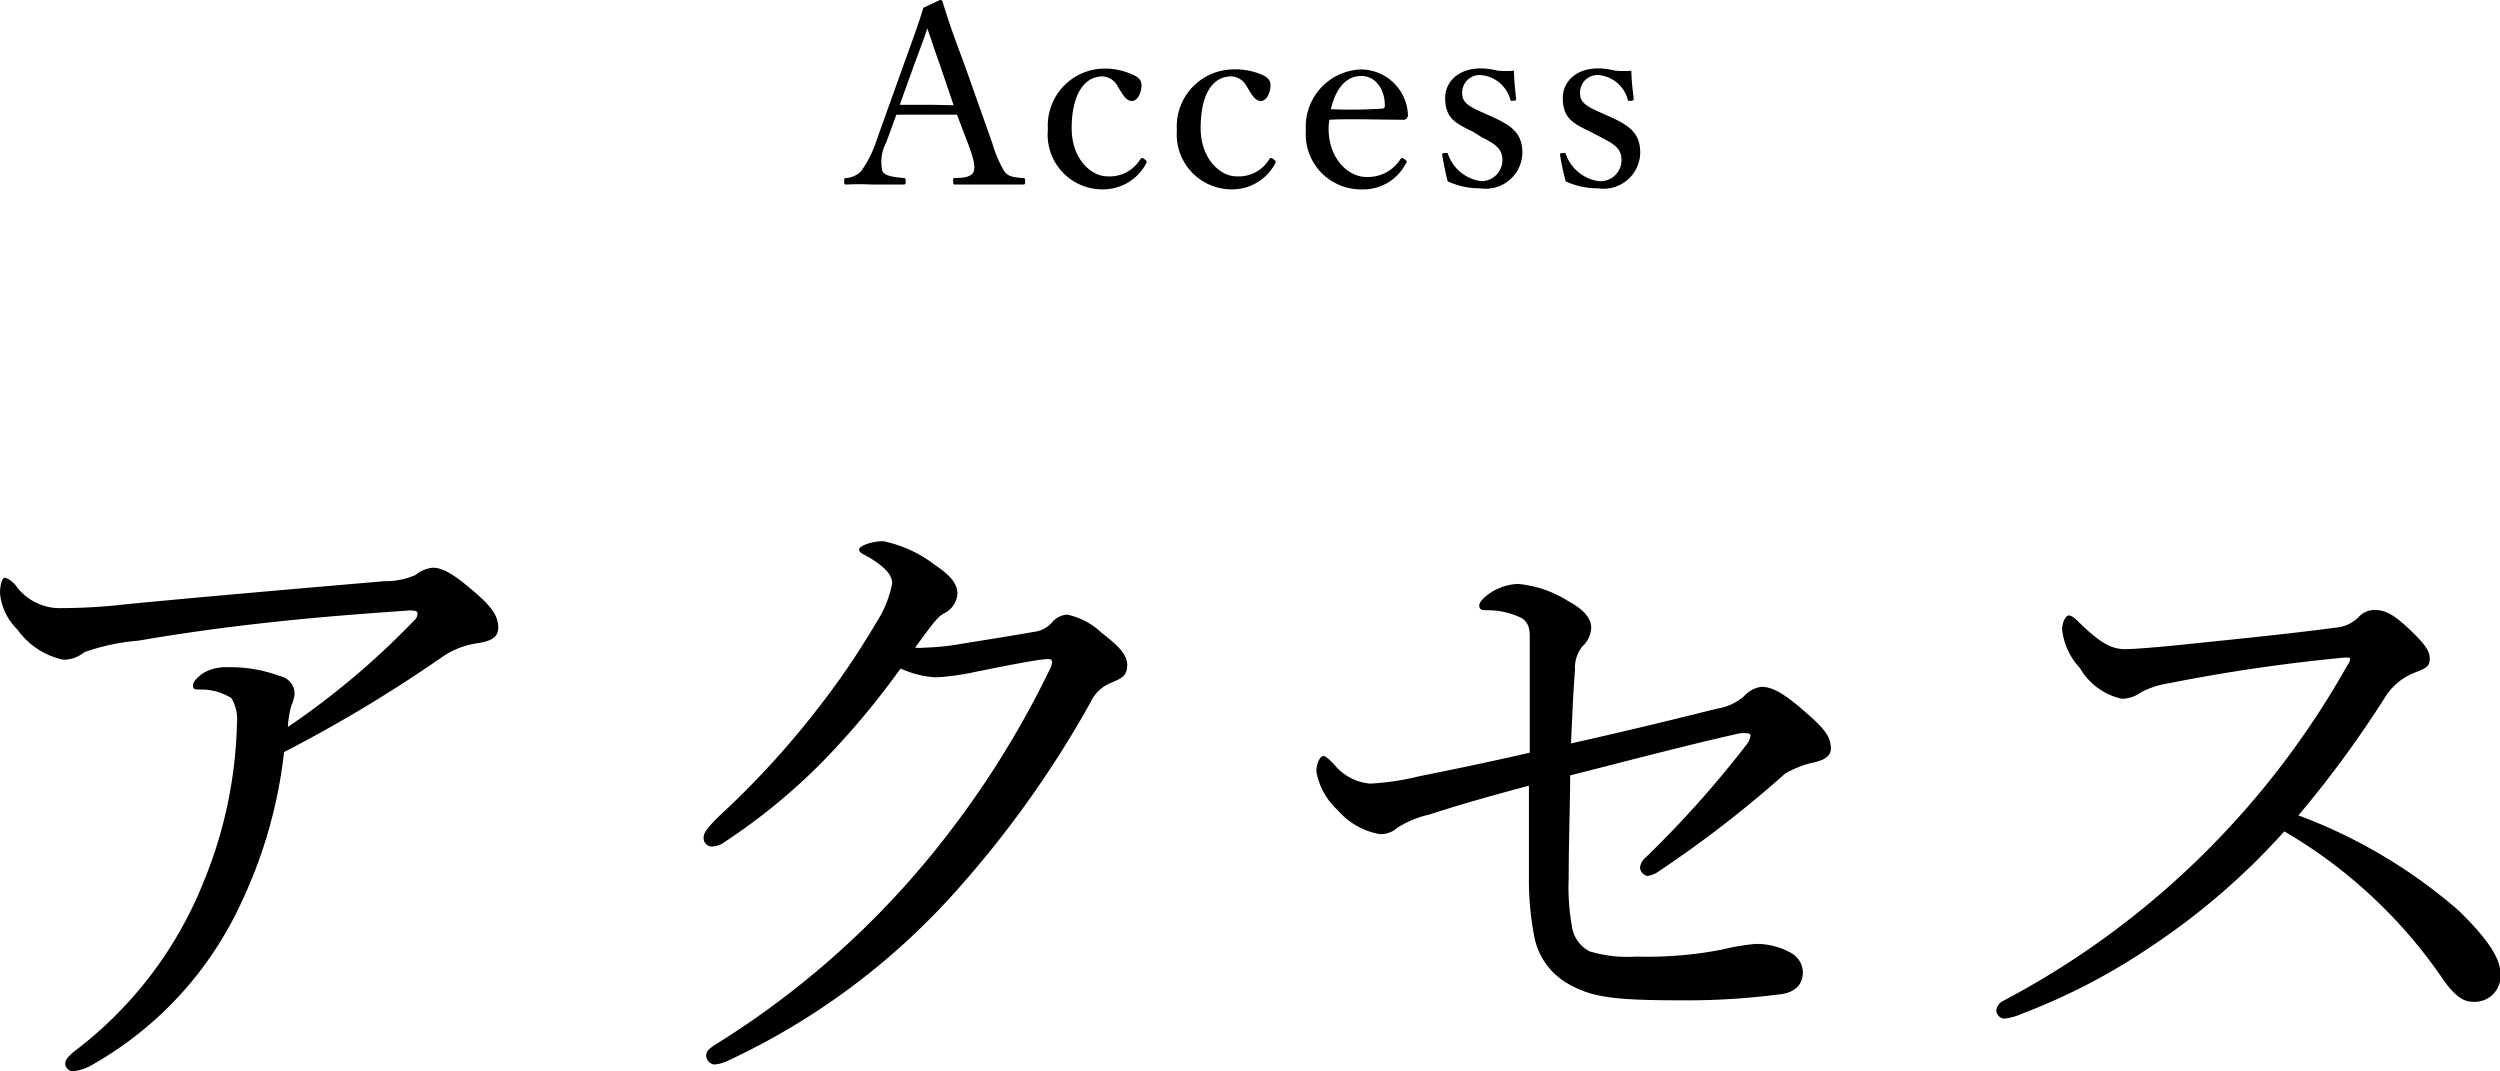 <svg id="レイヤー_1" data-name="レイヤー 1" xmlns="http://www.w3.org/2000/svg" viewBox="0 0 118.81 50.91"><path d="M11.46,42.91a17,17,0,0,1-7,7.65,2.3,2.3,0,0,1-1,.35.38.38,0,0,1-.36-.35c0-.19.13-.35.45-.61a18.83,18.83,0,0,0,6.11-8,21,21,0,0,0,1.6-7.55A2,2,0,0,0,11,33.18a2.7,2.7,0,0,0-1.51-.41c-.19,0-.32,0-.32-.19s.23-.42.52-.61a2.09,2.09,0,0,1,1.11-.26,6.67,6.67,0,0,1,2.5.42A.86.86,0,0,1,14,33a2,2,0,0,1-.16.55,5,5,0,0,0-.16,1,37.51,37.51,0,0,0,6-5.06.42.42,0,0,0,.16-.35c0-.1-.13-.13-.39-.13-.92.07-3.84.26-6.36.54-2.21.23-4.51.55-6.53.9A9.8,9.8,0,0,0,4,31a1.53,1.53,0,0,1-1,.35A3.58,3.58,0,0,1,.83,29.92,2.76,2.76,0,0,1,0,28.19c0-.38.1-.73.22-.73s.36.16.52.35A2.56,2.56,0,0,0,2.82,28.9a27.28,27.28,0,0,0,3.23-.19c4.06-.39,8.16-.74,12.22-1.09a3.55,3.55,0,0,0,1.47-.29,1.52,1.52,0,0,1,.83-.35c.48,0,1,.32,1.86,1.05s1.25,1.19,1.25,1.8c0,.44-.32.63-.93.73a3.94,3.94,0,0,0-1.79.7,66.85,66.85,0,0,1-7.46,4.48A22.51,22.51,0,0,1,11.46,42.91Z"/><path d="M39.07,36.22A28.81,28.81,0,0,1,34.46,40a1.1,1.1,0,0,1-.6.23.4.4,0,0,1-.42-.45c0-.23.29-.55.74-1a41,41,0,0,0,4.6-5,36.7,36.7,0,0,0,2.88-4.22,5.1,5.1,0,0,0,.74-1.85c0-.36-.32-.77-1.15-1.25-.23-.13-.42-.19-.42-.35s.58-.39,1.15-.39a6,6,0,0,1,2.44,1.12c.76.51,1.08.9,1.08,1.38a1.11,1.11,0,0,1-.64.93c-.32.19-.48.41-1.37,1.63a1.89,1.89,0,0,0,.41,0,11.87,11.87,0,0,0,1.83-.19c1.44-.23,2.43-.39,3.52-.58a1.35,1.35,0,0,0,.73-.41,1,1,0,0,1,.74-.39,3.38,3.38,0,0,1,1.63.86c.74.58,1.22,1,1.22,1.54s-.32.64-.74.83a1.8,1.8,0,0,0-1,.93,49.58,49.58,0,0,1-6.47,9.06,33.4,33.4,0,0,1-10.81,8,1.73,1.73,0,0,1-.61.16.45.45,0,0,1-.38-.42c0-.19.12-.32.41-.51a41.47,41.47,0,0,0,9.92-8.58,44.71,44.71,0,0,0,6.05-9.37,1,1,0,0,0,.06-.26.15.15,0,0,0-.16-.13c-.48,0-2.24.36-3.49.61a11.2,11.2,0,0,1-1.88.26,4.64,4.64,0,0,1-1.67-.42A38.4,38.4,0,0,1,39.07,36.22Z"/><path d="M81.63,33.67a2.52,2.52,0,0,0,1.25-.58,1.35,1.35,0,0,1,.83-.45c.45,0,1,.23,2.11,1.22.93.8,1.19,1.18,1.19,1.72,0,.32-.26.52-.74.64a4.63,4.63,0,0,0-1.44.55,54.55,54.55,0,0,1-6,4.64,1.21,1.21,0,0,1-.54.22.44.44,0,0,1-.35-.41.77.77,0,0,1,.28-.48A49.89,49.89,0,0,0,83,35.39a.89.89,0,0,0,.19-.41c0-.1-.06-.13-.16-.13a1.38,1.38,0,0,0-.35,0c-2.59.58-5.09,1.25-8.06,2,0,1.41-.07,3.1-.07,4.89a10.51,10.51,0,0,0,.19,2.47,1.59,1.59,0,0,0,.8,1,6.23,6.23,0,0,0,2.24.25,18.64,18.64,0,0,0,4-.32,11.36,11.36,0,0,1,1.63-.28,3.33,3.33,0,0,1,1.73.44,1.08,1.08,0,0,1,.54.9c0,.64-.44,1-1.15,1.06a33.69,33.69,0,0,1-4.41.28c-3.4,0-4.48-.12-5.67-.83a3.29,3.29,0,0,1-1.53-2.17,14.19,14.19,0,0,1-.26-2.66c0-1.66,0-2.82,0-4.54-1.66.44-3.36.92-4.73,1.37a4.81,4.81,0,0,0-1.54.64,1.15,1.15,0,0,1-.83.29,3.45,3.45,0,0,1-2-1.15,3.25,3.25,0,0,1-1-1.82c0-.42.19-.74.32-.74s.25.13.51.38a2.46,2.46,0,0,0,1.73.93,12.35,12.35,0,0,0,2.33-.35c1.6-.32,3.3-.67,5.25-1.12,0-2.5,0-4.48,0-5.54,0-.44-.13-.7-.39-.86A3.75,3.75,0,0,0,70.59,29c-.22,0-.29-.07-.29-.23s.23-.38.45-.54a2.56,2.56,0,0,1,1.38-.48,5.31,5.31,0,0,1,2.37.8c.76.41,1.12.83,1.12,1.28a1.26,1.26,0,0,1-.42.89,1.62,1.62,0,0,0-.35,1.09c-.1,1.34-.13,2.27-.19,3.52C77.66,34.66,79.74,34.14,81.63,33.67Z"/><path d="M116.83,43.26c1.12,1.09,2,2.15,2,3a1.23,1.23,0,0,1-1.31,1.35c-.45,0-.86-.29-1.37-1a23.39,23.39,0,0,0-7.59-7.1,32.92,32.92,0,0,1-6.24,5.41,29.87,29.87,0,0,1-6.24,3.26,2.64,2.64,0,0,1-.86.23.42.42,0,0,1-.35-.39.57.57,0,0,1,.32-.45,40.07,40.07,0,0,0,10.37-7.84,40.36,40.36,0,0,0,6-8.12.62.62,0,0,0,.13-.29c0-.07-.06-.07-.26-.07a82.65,82.65,0,0,0-8.35,1.22,4.23,4.23,0,0,0-1.31.42,1.62,1.62,0,0,1-.93.32,3.08,3.08,0,0,1-2-1.47A3.17,3.17,0,0,1,98,29.92c0-.32.16-.67.32-.67s.35.19.54.38c.83.8,1.41,1.22,2.11,1.22.51,0,1.6-.1,2.53-.19,2.5-.26,5.15-.52,7.49-.83a1.76,1.76,0,0,0,1.08-.48,1,1,0,0,1,.77-.36c.48,0,.83.16,1.51.77.86.8,1.12,1.15,1.12,1.54s-.16.45-.8.7a2.93,2.93,0,0,0-1.35,1.18,51.3,51.3,0,0,1-4.09,5.57A24.77,24.77,0,0,1,116.83,43.26Z"/><path d="M45.48,5.45c-.41,0-.93,0-1.38,0s-1,0-1.5,0l-.48,1.31a2,2,0,0,0-.19,1.36c.1.24.51.29,1,.34.08,0,.11,0,.11.15s0,.16-.12.16c-.44,0-1,0-1.46,0a12,12,0,0,0-1.22,0c-.1,0-.12,0-.12-.16s0-.14.12-.15a1.12,1.12,0,0,0,.68-.32,5.14,5.14,0,0,0,.72-1.42L43,2.92c.58-1.6.7-1.94.88-2.55L44.67,0a.11.11,0,0,1,.13.1c.23.74.42,1.34,1,2.87l1.36,3.84a5.61,5.61,0,0,0,.58,1.35c.2.24.41.26.84.3.11,0,.14,0,.14.15s0,.16-.14.16c-.48,0-1.12,0-1.6,0s-1.1,0-1.58,0c-.08,0-.1,0-.1-.16s0-.14.1-.15c.4,0,.78-.06.87-.3s0-.6-.23-1.24ZM44.64,3c-.28-.78-.41-1.2-.57-1.65-.15.45-.31.88-.59,1.63l-.72,2c.42,0,.89,0,1.34,0S45,5,45.32,5Z"/><path d="M53.79,3.53c.24.09.46.24.46.52s-.15.75-.46.75-.48-.41-.66-.67a.87.87,0,0,0-.73-.5c-.95,0-1.47,1-1.47,2.46s.92,2.29,1.69,2.29a1.7,1.7,0,0,0,1.57-.81c.06-.09.12-.07.21,0s.11.1.08.18A2.32,2.32,0,0,1,52.39,9,2.6,2.6,0,0,1,49.8,6.15a2.71,2.71,0,0,1,2.61-2.89A3.17,3.17,0,0,1,53.79,3.53Z"/><path d="M59.92,3.53c.24.09.46.24.46.52s-.15.75-.46.75-.48-.41-.66-.67a.87.87,0,0,0-.73-.5c-1,0-1.47,1-1.47,2.46S58,8.38,58.75,8.38a1.7,1.7,0,0,0,1.57-.81c.06-.09.12-.07.21,0s.11.1.08.18A2.31,2.31,0,0,1,58.52,9a2.61,2.61,0,0,1-2.59-2.81,2.71,2.71,0,0,1,2.61-2.89A3.17,3.17,0,0,1,59.92,3.53Z"/><path d="M63.14,6.09c0,1.53,1,2.32,1.78,2.32a1.83,1.83,0,0,0,1.63-.84.11.11,0,0,1,.09-.06s.21.08.21.18,0,0-.06.12A2.27,2.27,0,0,1,64.7,9a2.62,2.62,0,0,1-2.64-2.81,2.72,2.72,0,0,1,2.63-2.89,2.25,2.25,0,0,1,2.22,2.13.26.26,0,0,1-.06.2.23.23,0,0,1-.2.06c-1.17,0-2.42-.05-3.47,0A2.47,2.47,0,0,0,63.14,6.09Zm2.56-.93c.09,0,.13-.09.11-.19,0-.64-.38-1.36-1.12-1.36s-1.23.64-1.44,1.58A22.28,22.28,0,0,0,65.7,5.16Z"/><path d="M70,6.26c-.85-.41-1.32-.65-1.32-1.62,0-.65.52-1.39,1.71-1.39a3.68,3.68,0,0,1,.8.11,4.63,4.63,0,0,0,.76,0c0,.4.06.93.1,1.32,0,.07,0,.1-.13.11s-.12,0-.15-.08A1.59,1.59,0,0,0,70.4,3.57a.83.83,0,0,0-.91.86c0,.42.26.61,1,.93l.4.18c.93.42,1.46.78,1.46,1.72a1.74,1.74,0,0,1-2,1.69,3.67,3.67,0,0,1-1.55-.33c-.09-.34-.2-.87-.26-1.26,0-.06,0-.08.13-.09s.12,0,.15.07a1.94,1.94,0,0,0,1.58,1.27,1,1,0,0,0,1-1c0-.56-.36-.77-1-1.1Z"/><path d="M75.58,6.26c-.85-.41-1.31-.65-1.31-1.62,0-.65.51-1.39,1.7-1.39a3.68,3.68,0,0,1,.8.11,4.63,4.63,0,0,0,.76,0c0,.4.06.93.11,1.32,0,.07,0,.1-.14.11s-.12,0-.15-.08A1.58,1.58,0,0,0,76,3.57a.83.83,0,0,0-.91.86c0,.42.26.61,1,.93l.4.18c.94.42,1.46.78,1.46,1.72a1.74,1.74,0,0,1-2,1.69,3.59,3.59,0,0,1-1.54-.33,11.16,11.16,0,0,1-.27-1.26c0-.06,0-.08.13-.09s.12,0,.15.07A1.94,1.94,0,0,0,76,8.61a1,1,0,0,0,1.06-1c0-.56-.36-.77-1-1.1Z"/></svg>